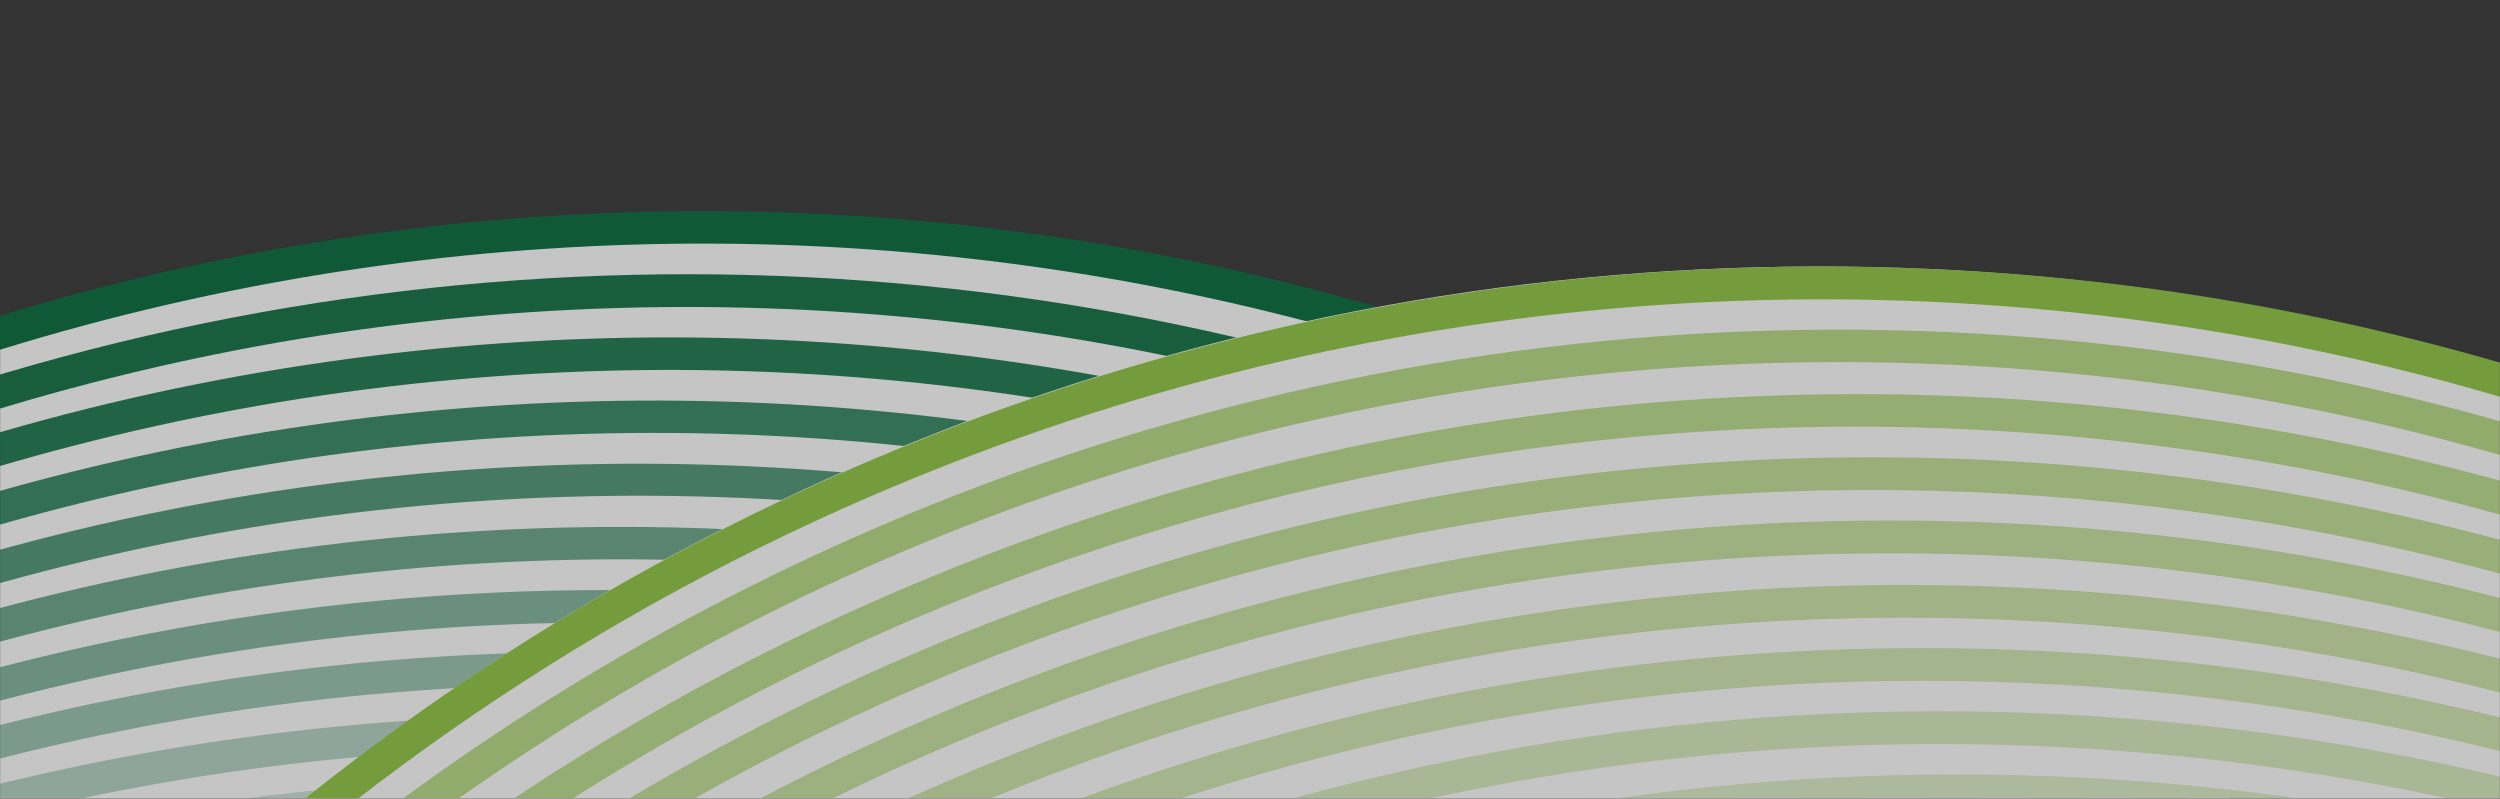 <?xml version="1.0" encoding="UTF-8"?>
<svg width="1919px" height="613px" viewBox="0 0 1919 613" version="1.1" xmlns="http://www.w3.org/2000/svg" xmlns:xlink="http://www.w3.org/1999/xlink">
    <rect x="0" y="0" width="1919" height="613" fill="#333333" stroke="none"/>
    <title>cartellini perina</title>
    <defs>
        <rect id="path-1" x="0" y="0" width="1919" height="613"></rect>
    </defs>
    <g id="Page-1" stroke="none" stroke-width="1" fill="none" fill-rule="evenodd">
        <g id="Extra-Large" transform="translate(0, -8179)">
            <g id="Group-12" transform="translate(-20, 7939)">
                <g id="Group-9" transform="translate(20, 79)">
                    <g id="cartellini-perina" transform="translate(0, 161)">
                        <mask id="mask-2" fill="white">
                            <use xlink:href="#path-1"></use>
                        </mask>
                        <g id="Mask"></g>
                        <g opacity="0.713" mask="url(#mask-2)">
                            <g transform="translate(-825, 162)">
                                <path d="M10.882,604.513 C690.152,-145.762 1848.86,-203.203 2599.335,476.286 L2725.401,959.325 C1974.926,279.836 816.218,337.454 136.947,1087.552 L10.882,604.513 Z" id="Path" fill="#FFFFFF" fill-rule="nonzero"></path>
                                <g id="Group" opacity="0.2" stroke-width="1" fill="none" fill-rule="evenodd" transform="translate(13.85, 435.417)">
                                    <path d="M2587.063,622.448 C2343.981,353.562 2025.781,163.774 1673.623,77.634 C1330.853,-6.586 971.009,10.345 637.668,126.376 C407.941,206.511 196.74,332.136 16.695,495.737 L0,477.282 C182.498,311.442 396.585,184.104 629.453,102.888 C1083.113,-55.016 1580.416,-30.413 2016.262,171.497 C2239.989,275.295 2440.467,423.146 2605.701,606.201 L2587.063,622.448 Z" id="Path" fill="#006838" fill-rule="nonzero"></path>
                                </g>
                                <g id="Group" opacity="0.3" stroke-width="1" fill="none" fill-rule="evenodd" transform="translate(25.721, 386.927)">
                                    <path d="M2587.323,622.448 C2344.318,353.589 2026.091,163.776 1673.844,77.584 C1331.007,-6.664 971.06,10.224 637.642,126.203 C407.852,206.261 196.597,331.797 16.522,495.298 L-6.27784414e-14,476.857 C272.12,229.994 612.161,70.371 976.122,18.642 C1330.313,-31.998 1691.609,21.059 2016.211,171.38 C2239.987,275.066 2440.492,422.816 2605.701,605.771 L2587.323,622.448 Z" id="Path" fill="#006838" fill-rule="nonzero"></path>
                                </g>
                                <g id="Group" opacity="0.4" stroke-width="1" fill="none" fill-rule="evenodd" transform="translate(39.57, 338.438)">
                                    <path d="M2587.236,622.448 C2344.25,353.68 2026.093,163.877 1673.907,77.583 C1331.081,-6.565 971.171,10.349 637.776,126.274 C407.996,206.254 196.751,331.722 16.698,495.163 L0,476.815 C272.054,229.998 612.046,70.393 975.967,18.66 C1330.221,-32.006 1691.589,21.034 2016.251,171.349 C2239.975,275.064 2440.454,422.758 2605.701,605.6 L2587.236,622.448 Z" id="Path" fill="#006838" fill-rule="nonzero"></path>
                                </g>
                                <g id="Group" opacity="0.5" stroke-width="1" fill="none" fill-rule="evenodd" transform="translate(51.441, 290.938)">
                                    <path d="M2586.975,622.448 C2344.048,353.617 2025.906,163.815 1673.743,77.619 C1330.929,-6.557 971.03,10.358 637.646,126.315 C407.927,206.374 196.733,331.88 16.694,495.327 L-4.29573502e-14,476.89 C182.511,311.186 396.623,183.967 629.52,102.849 C1083.157,-55.009 1580.494,-30.395 2016.282,171.482 C2240.037,275.121 2440.52,422.84 2605.701,605.775 L2586.975,622.448 Z" id="Path" fill="#006838" fill-rule="nonzero"></path>
                                </g>
                                <g id="Group" opacity="0.6" stroke-width="1" fill="none" fill-rule="evenodd" transform="translate(63.312, 242.448)">
                                    <path d="M2587.237,622.448 C2344.305,353.538 2026.091,163.719 1673.85,77.601 C1331.035,-6.571 971.138,10.348 637.754,126.307 C407.975,206.294 196.734,331.801 16.697,495.302 L0,476.861 C272.093,230.007 612.098,70.389 976.022,18.661 C1330.235,-32.012 1691.561,21.043 2016.183,171.394 C2239.969,275.259 2440.475,423.149 2605.701,606.213 L2587.237,622.448 Z" id="Path" fill="#006838" fill-rule="nonzero"></path>
                                </g>
                                <g id="Group" opacity="0.7" stroke-width="1" fill="none" fill-rule="evenodd" transform="translate(77.162, 193.958)">
                                    <path d="M2587.236,622.448 C2344.226,353.524 2026.071,163.628 1673.907,77.311 C1331.081,-6.905 971.171,10.022 637.776,126.043 C407.969,206.198 196.722,331.891 16.698,495.588 L-6.27741844e-14,477.137 C272.054,230.116 612.046,70.38 975.967,18.604 C1330.221,-31.975 1691.552,21.103 2016.251,171.419 C2239.975,275.219 2440.454,423.035 2605.701,606.028 L2587.236,622.448 Z" id="Path" fill="#006838" fill-rule="nonzero"></path>
                                </g>
                                <g id="Group" opacity="0.8" stroke-width="1" fill="none" fill-rule="evenodd" transform="translate(89.033, 145.469)">
                                    <path d="M2587.503,622.448 C2344.579,353.532 2026.376,163.709 1674.147,77.59 C1331.355,-6.643 971.461,10.246 638.086,126.208 C408.227,206.222 196.906,331.76 16.785,495.3 L0,476.858 C272.123,230.058 612.098,70.445 975.989,18.648 C1330.219,-32.003 1691.554,21.053 2016.203,171.385 C2239.964,275.007 2440.471,422.696 2605.701,605.595 L2587.503,622.448 Z" id="Path" fill="#006838" fill-rule="nonzero"></path>
                                </g>
                                <g id="Group" opacity="0.9" stroke-width="1" fill="none" fill-rule="evenodd" transform="translate(100.904, 96.979)">
                                    <path d="M2587.412,622.448 C2344.364,353.654 2026.126,163.879 1673.875,77.679 C1331.036,-6.466 971.118,10.449 637.709,126.377 C407.993,206.34 196.781,331.731 16.698,495.056 L0,477.411 C271.967,230.372 611.946,70.555 975.912,18.658 C1330.149,-32.008 1691.499,21.04 2016.143,171.37 C2239.905,275.09 2440.422,422.807 2605.701,605.686 L2587.412,622.448 Z" id="Path" fill="#006838" fill-rule="nonzero"></path>
                                </g>
                                <g id="Group" opacity="0.95" stroke-width="1" fill="none" fill-rule="evenodd" transform="translate(114.754, 48.49)">
                                    <path d="M2586.709,624.427 C2343.72,354.867 2025.574,164.522 1673.415,78.008 C1330.635,-6.393 970.774,10.572 637.424,126.846 C407.67,207.098 196.454,332.975 16.43,496.935 L-6.44360253e-14,478.267 C182.491,312.082 396.589,184.491 629.474,103.135 C1083.145,-55.165 1580.508,-30.479 2016.331,171.968 C2240.061,275.933 2440.525,424.081 2605.701,607.528 L2586.709,624.427 Z" id="Path" fill="#006838" fill-rule="nonzero"></path>
                                </g>
                                <path d="M2713.861,622.448 C2470.921,353.578 2152.696,163.787 1800.443,77.682 C1457.616,-6.462 1097.71,10.453 764.312,126.38 C534.552,206.358 323.333,331.846 143.322,495.321 L126.625,476.795 C398.712,230.006 738.692,70.415 1102.592,18.662 C1456.846,-32.011 1818.214,21.037 2142.876,171.373 C2366.618,275.071 2567.103,422.791 2732.326,605.686 L2713.861,622.448 Z" id="Path" fill="#006838" fill-rule="nonzero"></path>
                                <path d="M847.793,651.678 C1534.434,-106.844 2705.613,-164.845 3463.569,522.06 L3591,1010.382 C2832.867,323.477 1661.688,381.478 975.223,1140 L847.793,651.678 Z" id="Path" fill="#FFFFFF" fill-rule="nonzero"></path>
                                <g id="Group" opacity="0.3" stroke-width="1" fill="none" fill-rule="evenodd" transform="translate(944.74, 432.448)">
                                    <path d="M18.556,630.365 L0,613.476 C248.926,337.534 574.874,142.683 935.678,54.131 C1168.344,-3.066 1409.815,-15.072 1647.002,18.763 C2014.809,71.145 2358.436,232.796 2633.4,482.792 L2616.434,501.625 C2345.253,254.916 2006.244,95.437 1643.379,43.875 C1290.206,-6.716 929.951,46.265 606.26,196.399 C383.194,300.047 183.309,447.644 18.556,630.365 Z" id="Path" fill="#8DC63F" fill-rule="nonzero"></path>
                                </g>
                                <g id="Group" opacity="0.35" stroke-width="1" fill="none" fill-rule="evenodd" transform="translate(930.89, 383.958)">
                                    <path d="M18.644,630.365 L0,613.474 C248.96,337.519 574.926,142.673 935.735,54.139 C1168.393,-3.067 1409.856,-15.074 1647.035,18.766 C2014.837,71.072 2358.467,232.722 2633.4,482.771 L2616.523,501.43 C2345.259,254.856 2006.297,95.433 1643.5,43.792 C1290.187,-6.779 929.802,46.239 605.974,196.427 C383.028,300.066 183.266,447.656 18.644,630.365 Z" id="Path" fill="#8DC63F" fill-rule="nonzero"></path>
                                </g>
                                <g id="Group" opacity="0.4" stroke-width="1" fill="none" fill-rule="evenodd" transform="translate(919.019, 335.469)">
                                    <path d="M18.469,630.365 L0,613.474 C248.986,337.514 574.984,142.665 935.829,54.13 C1286.983,-32.293 1655.647,-14.937 1997.142,104.095 C2232.534,186.263 2448.938,315.118 2633.4,482.945 L2616.521,501.605 C2345.3,255.047 2006.413,95.568 1643.666,43.783 C1290.374,-6.881 929.983,46.142 606.212,196.42 C383.103,299.997 183.194,447.595 18.469,630.365 Z" id="Path" fill="#8DC63F" fill-rule="nonzero"></path>
                                </g>
                                <g id="Group" opacity="0.45" stroke-width="1" fill="none" fill-rule="evenodd" transform="translate(905.169, 286.979)">
                                    <path d="M18.645,630.365 L0,613.474 C248.889,337.428 574.898,142.568 935.766,54.153 C1286.952,-32.301 1655.658,-14.946 1997.185,104.116 C2232.552,186.301 2448.938,315.148 2633.4,482.951 L2616.523,501.61 C2345.229,254.99 2006.229,95.512 1643.379,43.807 C1290.206,-6.754 929.961,46.232 606.26,196.349 C383.212,299.996 183.353,447.613 18.645,630.365 Z" id="Path" fill="#8DC63F" fill-rule="nonzero"></path>
                                </g>
                                <g id="Group" opacity="0.5" stroke-width="1" fill="none" fill-rule="evenodd" transform="translate(893.298, 237.5)">
                                    <path d="M18.645,630.365 L0,613.474 C248.969,337.515 574.946,142.667 935.766,54.132 C1168.404,-3.063 1409.844,-15.071 1647.002,18.758 C2014.829,71.198 2358.458,232.937 2633.4,483.034 L2616.523,501.605 C2345.271,254.964 2006.296,95.477 1643.467,43.785 C1290.286,-6.704 930.053,46.312 606.348,196.421 C383.273,300.029 183.383,447.623 18.645,630.365 L18.645,630.365 Z" id="Path" fill="#8DC63F" fill-rule="nonzero"></path>
                                </g>
                                <g id="Group" opacity="0.55" stroke-width="1" fill="none" fill-rule="evenodd" transform="translate(879.449, 189.01)">
                                    <path d="M18.645,630.365 L0,613.474 C248.969,337.519 574.946,142.674 935.766,54.14 C1286.954,-32.297 1655.654,-14.941 1997.185,104.104 C2232.556,186.282 2448.943,315.133 2633.4,482.948 L2616.523,501.607 C2345.271,254.969 2006.296,95.484 1643.467,43.793 C1290.286,-6.859 930.007,46.164 606.348,196.427 C383.254,300.002 183.358,447.598 18.645,630.365 L18.645,630.365 Z" id="Path" fill="#8DC63F" fill-rule="nonzero"></path>
                                </g>
                                <g id="Group" opacity="0.6" stroke-width="1" fill="none" fill-rule="evenodd" transform="translate(867.578, 140.521)">
                                    <path d="M18.642,630.365 L0,613.472 C331.766,246.268 795.91,26.369 1289.93,2.338 C1530.054,-9.701 1770.24,24.835 1997.27,104.046 C2232.615,186.222 2448.975,315.089 2633.4,482.932 L2616.525,501.593 C2345.31,254.928 2006.38,95.426 1643.6,43.729 C1290.394,-7.014 930.067,45.857 606.267,195.937 C383.2,299.715 183.339,447.471 18.642,630.365 L18.642,630.365 Z" id="Path" fill="#8DC63F" fill-rule="nonzero"></path>
                                </g>
                                <g id="Group" opacity="0.65" stroke-width="1" fill="none" fill-rule="evenodd" transform="translate(853.728, 91.042)">
                                    <path d="M18.644,630.365 L0,613.474 C248.96,337.519 574.926,142.673 935.735,54.139 C1168.393,-3.067 1409.856,-15.074 1647.035,18.766 C2014.84,71.237 2358.449,232.969 2633.4,483.036 L2616.523,501.342 C2345.286,254.68 2006.324,95.165 1643.5,43.438 C1409.508,10.022 1171.282,21.85 941.743,78.281 C585.785,165.537 264.203,357.745 18.644,630.011 L18.644,630.365 Z" id="Path" fill="#8DC63F" fill-rule="nonzero"></path>
                                </g>
                                <path d="M860.502,672.917 L841.857,656.026 C1090.826,380.078 1416.803,185.237 1777.623,96.705 C2128.809,10.251 2497.515,27.606 2839.042,146.669 C3074.409,228.853 3290.795,357.7 3475.257,525.504 L3458.38,544.162 C3187.086,297.542 2848.086,138.064 2485.236,86.359 C2132.228,35.843 1772.156,88.862 1448.647,238.99 C1225.395,342.511 1025.344,490.107 860.502,672.917 Z" id="Path" fill="#8DC63F" fill-rule="nonzero"></path>
                            </g>
                        </g>
                    </g>
                </g>
            </g>
        </g>
    </g>
</svg>